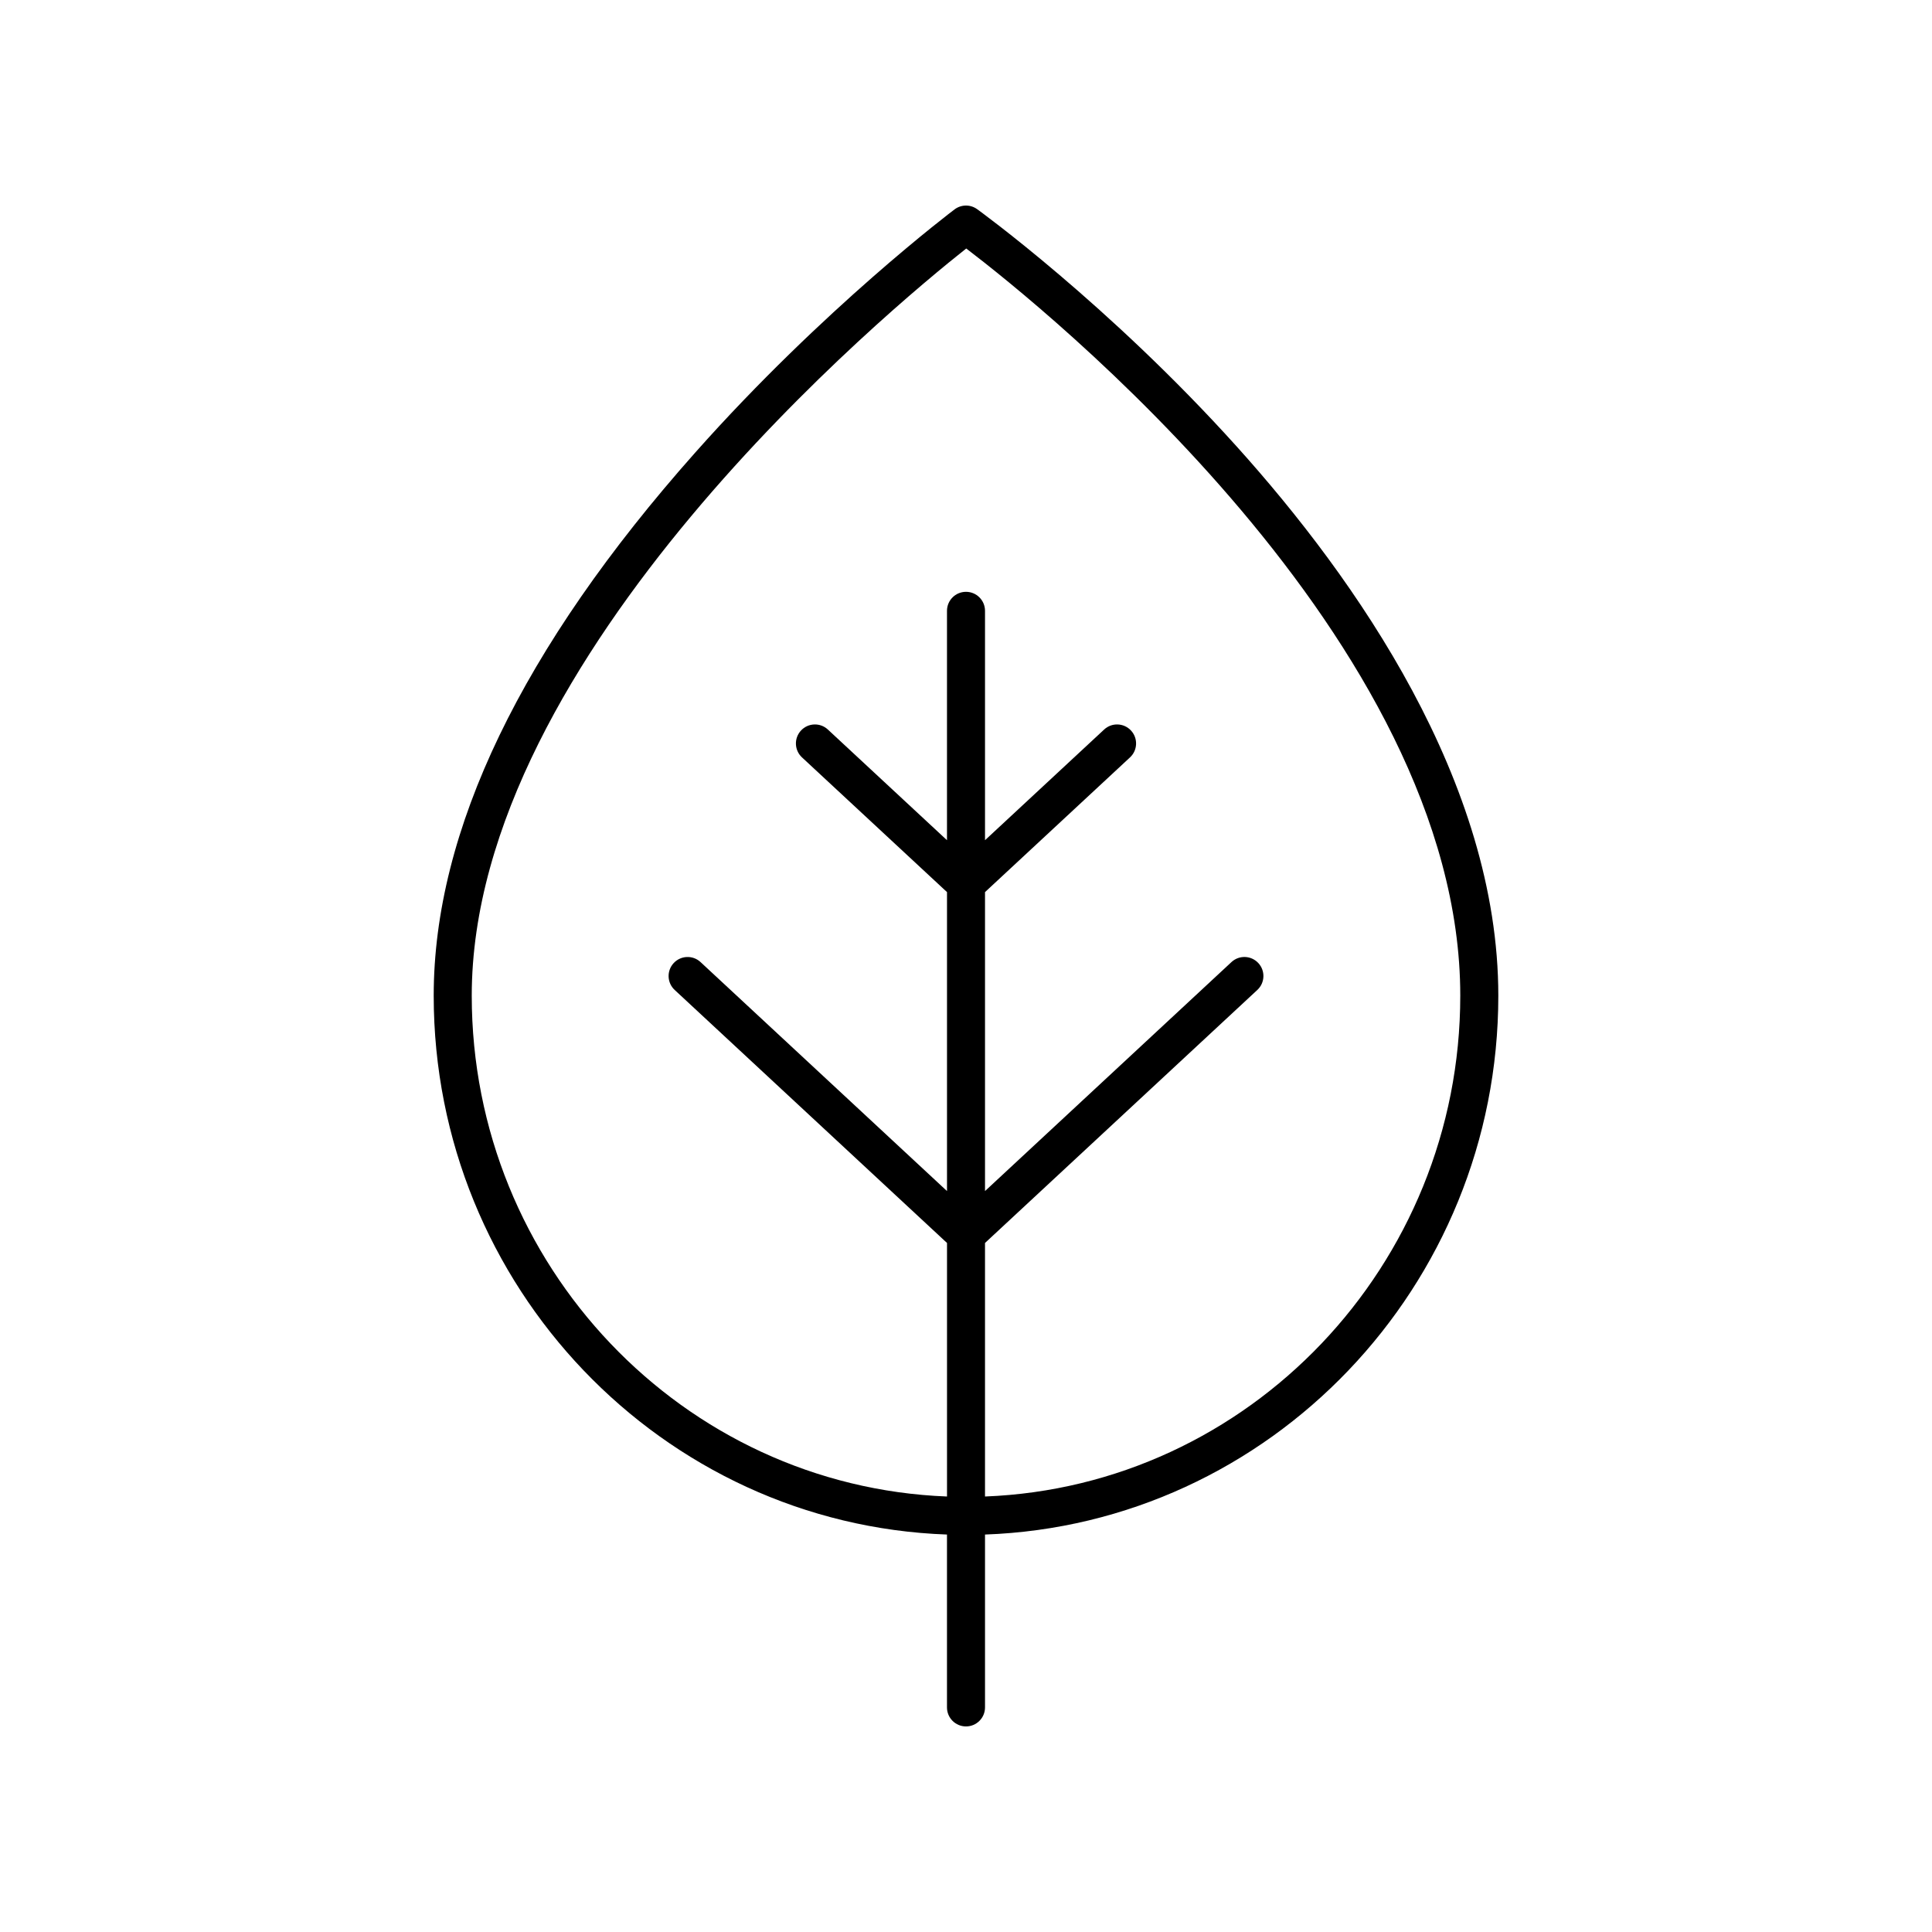 <?xml version="1.0" encoding="UTF-8"?>
<!-- The Best Svg Icon site in the world: iconSvg.co, Visit us! https://iconsvg.co -->
<svg fill="#000000" width="800px" height="800px" version="1.1" viewBox="144 144 512 512" xmlns="http://www.w3.org/2000/svg">
 <path d="m394.96 550.67v45.812c0 2.781 2.254 5.039 5.039 5.039 2.781 0 5.039-2.254 5.039-5.039v-45.812c75.457-2.703 136.03-65.703 136.03-142.81 0-56.656-37.691-110.4-69.309-145.51-33.977-37.73-68.473-62.676-68.82-62.926-1.785-1.285-4.199-1.262-5.961 0.059-0.344 0.258-34.809 26.246-68.758 64.477-45.977 51.766-69.285 100.18-69.285 143.9 0 77.105 60.57 140.11 136.03 142.81zm5.098-340.82c19.836 15.109 130.93 103.97 130.93 198.01 0 71.547-56.055 130.04-125.95 132.73v-67.191l72.172-67.055c2.039-1.895 2.156-5.078 0.262-7.121-1.895-2.039-5.086-2.16-7.121-0.262l-65.312 60.684v-79.227l38.426-35.699c2.039-1.895 2.156-5.078 0.262-7.121-1.895-2.039-5.086-2.16-7.121-0.262l-31.566 29.328v-60.785c0-2.781-2.254-5.039-5.039-5.039-2.781 0-5.039 2.254-5.039 5.039v60.785l-31.566-29.328c-2.035-1.898-5.227-1.777-7.121 0.262-1.895 2.039-1.777 5.227 0.262 7.121l38.43 35.699v79.227l-65.312-60.68c-2.035-1.898-5.227-1.777-7.121 0.262-1.895 2.039-1.777 5.227 0.262 7.121l72.172 67.051v67.191c-69.898-2.699-125.95-61.188-125.95-132.73 0-90.348 111.31-182.4 131.05-198.01z"/>
</svg>
